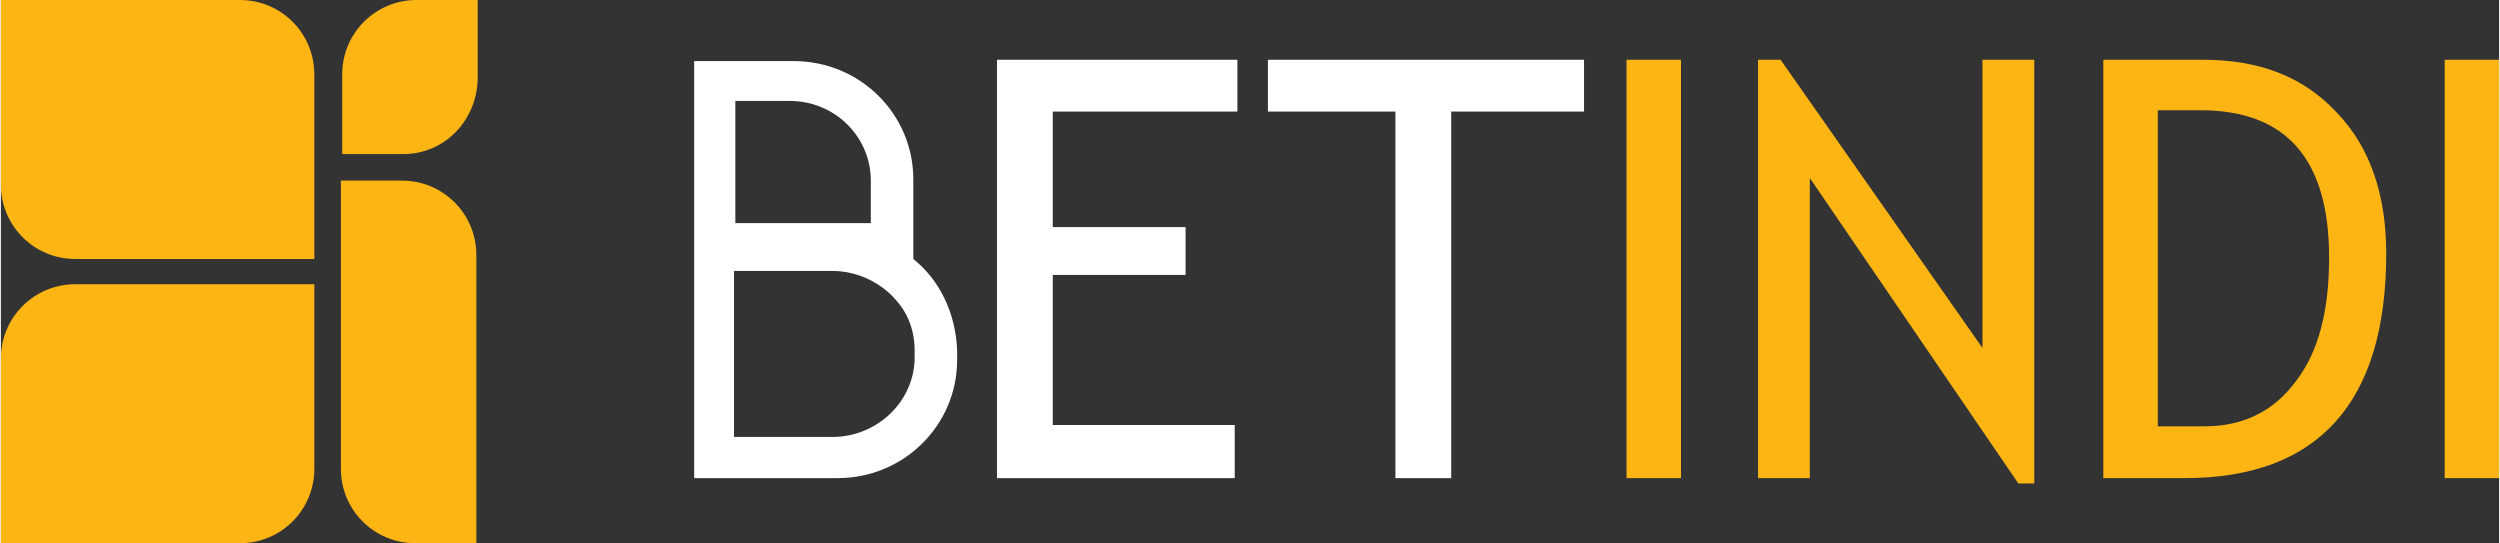 <svg:svg xmlns:svg="http://www.w3.org/2000/svg" height="176" id="Layer_1" style="enable-background:new 0 0 188.1 40.9;" version="1.1" viewBox="0 0 188.1 40.9" width="810" x="0px" xml:space="preserve" y="0px"><svg:rect x="0" y="0" width="188.1" height="40.9" fill="#333333" stroke="none"/><desc>schwesterseiten.com - Deutschlands f&#252;hrender Index f&#252;r Casino-Schwesterseite</desc><title>Betindi Casino auf https://schwesterseiten.com/betindi-com/</title><svg:style type="text/css">.st0{fill:#FFFFFF;}
	.st1{fill:#FDB514;}</svg:style><svg:g><svg:g><svg:g><svg:path class="st0" d="M68.7,19.5c0-1.6,0-3.7,0-6c0-4.9-4-8.9-9-8.9h-4.9h-2.6v12.9v5V36h2.6h8.2c5,0,9-4,9-8.9v-0.7     C71.9,23.6,70.7,21.1,68.7,19.5z M55.3,7.6h4.1c3.4,0,6.1,2.7,6.1,6v3.2H55.3V7.6z M68.8,26.9c0,3.3-2.8,6-6.2,6h-7.4V20.4h7.4     c1.9,0,3.7,0.9,4.8,2.2c0.9,1,1.4,2.3,1.4,3.8V26.9z"/><svg:path class="st0" d="M79.2,8.4v8.7h10v3.6h-10v11.3h13.7V36H75V4.5h18.1v3.9H79.2z"/><svg:path class="st0" d="M109.2,8.4V36H105V8.4h-9.6V4.5h23.8v3.9H109.2z"/></svg:g><svg:g><svg:path class="st1" d="M122.4,36V4.5h4.1V36H122.4z"/><svg:path class="st1" d="M151.9,36.4l-15.7-23V36h-3.9V4.5h1.7l15.2,21.7V4.5h3.9v31.9H151.9z"/><svg:path class="st1" d="M164.4,36h-6.1V4.5l7.5,0c4.3,0,7.6,1.3,10.1,4c2.5,2.6,3.7,6.2,3.7,10.6C179.6,30.3,174.5,36,164.4,36z      M162.4,8.4v23.7l3.5,0c2.9,0,5.2-1.1,6.9-3.4c1.7-2.2,2.5-5.3,2.5-9.3c0-7.4-3.2-11.1-9.7-11.1H162.4z"/><svg:path class="st1" d="M184,36V4.5h4.1V36H184z"/></svg:g></svg:g><svg:g><svg:path class="st1" d="M23.6,19.5h-18C2.5,19.5,0,17,0,13.9V0h18c3.1,0,5.6,2.5,5.6,5.6V19.5z"/><svg:path class="st1" d="M18,40.9H0V27c0-3.1,2.5-5.6,5.6-5.6h18v13.9C23.6,38.4,21.1,40.9,18,40.9z"/><svg:path class="st1" d="M30.3,11.6h-4.6v-6c0-3.1,2.5-5.6,5.6-5.6h4.6v6C35.8,9.1,33.4,11.6,30.3,11.6z"/><svg:path class="st1" d="M35.8,40.9h-4.6c-3.1,0-5.6-2.5-5.6-5.6V13.6h4.6c3.1,0,5.6,2.5,5.6,5.6V40.9z"/></svg:g></svg:g></svg:svg>